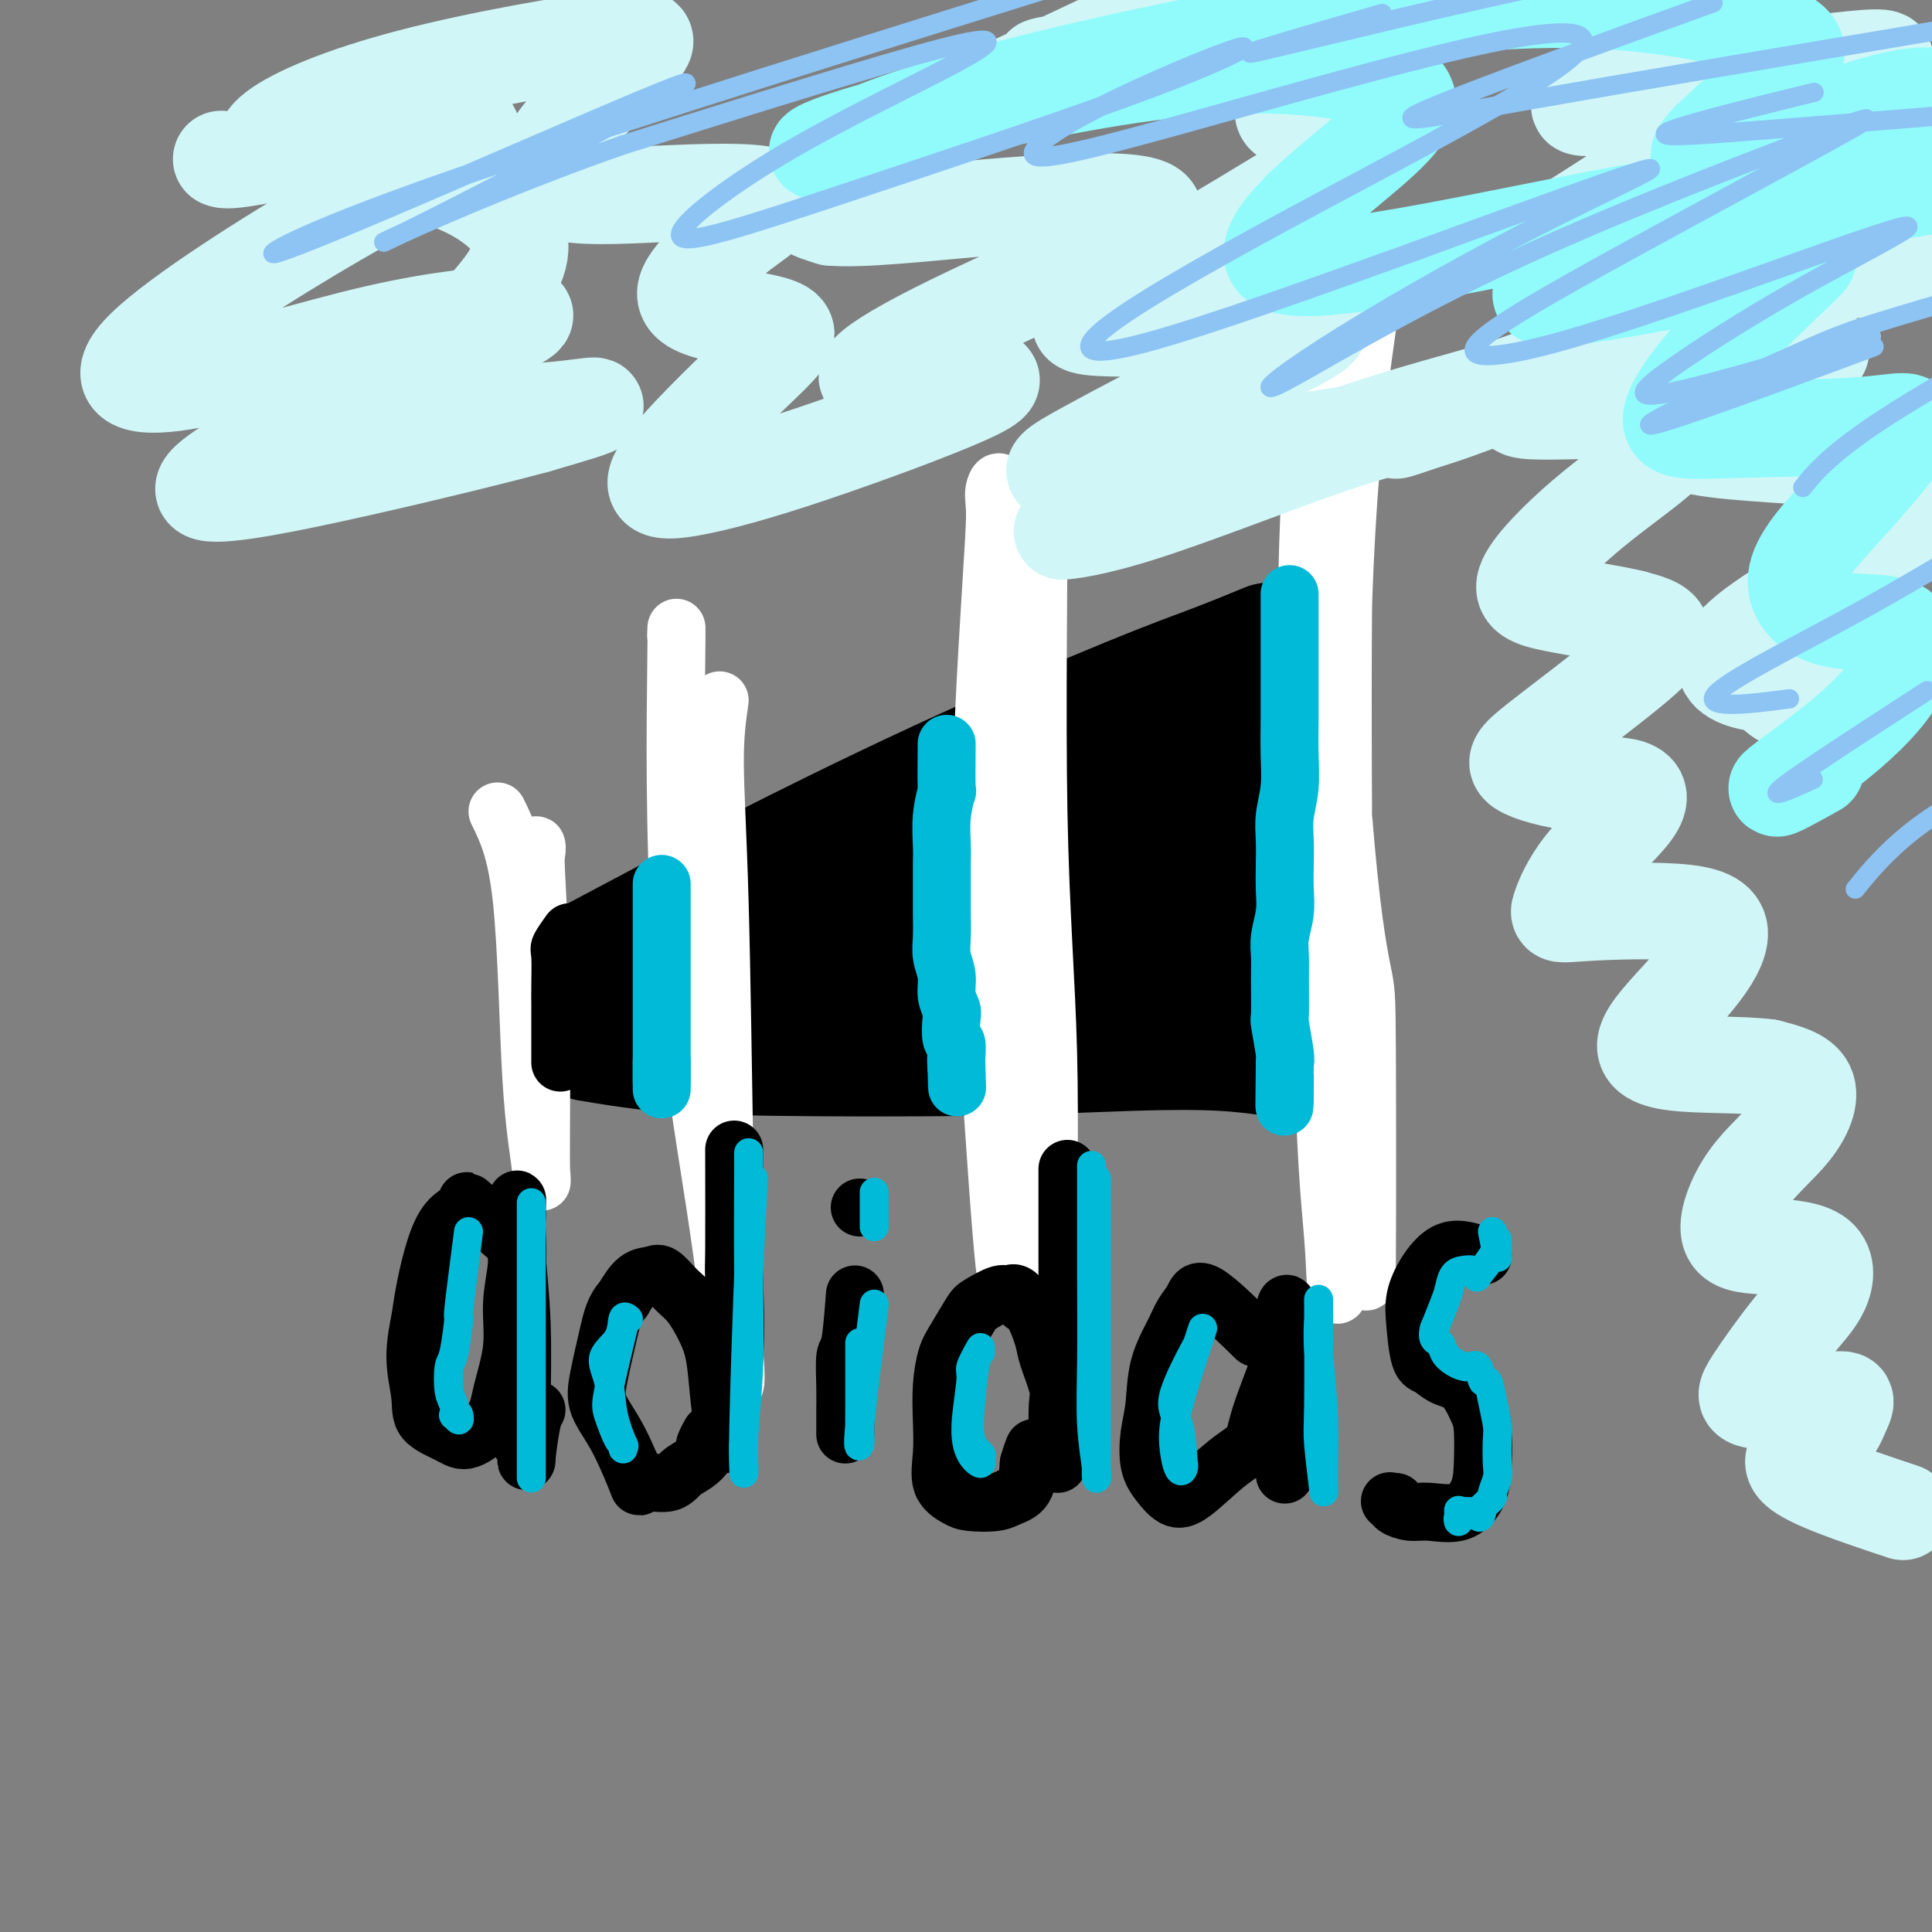 <svg viewBox='0 0 400 400' version='1.1' xmlns='http://www.w3.org/2000/svg' xmlns:xlink='http://www.w3.org/1999/xlink'><rect x="0" y="0" width="400" height="400" fill="#808080" stroke="none"/><g fill='none' stroke='rgb(0,0,0)' stroke-width='28' stroke-linecap='round' stroke-linejoin='round'><path d='M123,200c12.665,-6.700 25.330,-13.400 30,-16c4.670,-2.600 1.344,-1.100 7,-4c5.656,-2.900 20.295,-10.200 35,-17c14.705,-6.800 29.478,-13.101 39,-17c9.522,-3.899 13.794,-5.396 18,-7c4.206,-1.604 8.344,-3.315 10,-4c1.656,-0.685 0.828,-0.342 0,0'/><path d='M122,214c4.393,0.740 8.785,1.479 14,2c5.215,0.521 11.251,0.823 23,1c11.749,0.177 29.211,0.230 43,0c13.789,-0.230 23.905,-0.741 32,-1c8.095,-0.259 14.170,-0.265 19,0c4.830,0.265 8.416,0.802 10,1c1.584,0.198 1.167,0.057 1,0c-0.167,-0.057 -0.083,-0.028 0,0'/><path d='M270,146c-0.051,7.905 -0.102,15.811 0,21c0.102,5.189 0.358,7.663 0,15c-0.358,7.337 -1.330,19.539 -2,25c-0.670,5.461 -1.038,4.180 -1,1c0.038,-3.180 0.481,-8.261 0,-16c-0.481,-7.739 -1.885,-18.137 -3,-24c-1.115,-5.863 -1.940,-7.192 -3,-8c-1.060,-0.808 -2.355,-1.095 -5,-1c-2.645,0.095 -6.639,0.572 -16,4c-9.361,3.428 -24.090,9.808 -37,15c-12.910,5.192 -24.000,9.198 -34,13c-10.000,3.802 -18.909,7.402 -21,8c-2.091,0.598 2.636,-1.807 10,-5c7.364,-3.193 17.366,-7.176 32,-12c14.634,-4.824 33.902,-10.491 46,-14c12.098,-3.509 17.028,-4.860 17,-3c-0.028,1.860 -5.014,6.930 -10,12'/><path d='M243,177c-6.125,3.427 -16.438,5.996 -28,9c-11.562,3.004 -24.374,6.443 -30,8c-5.626,1.557 -4.066,1.232 1,2c5.066,0.768 13.638,2.630 26,3c12.362,0.370 28.514,-0.752 36,-1c7.486,-0.248 6.306,0.378 3,-1c-3.306,-1.378 -8.736,-4.762 -15,-5c-6.264,-0.238 -13.361,2.668 -18,4c-4.639,1.332 -6.821,1.089 -5,1c1.821,-0.089 7.644,-0.024 14,0c6.356,0.024 13.245,0.007 16,0c2.755,-0.007 1.378,-0.003 0,0'/></g>
<g fill='none' stroke='rgb(255,255,255)' stroke-width='12' stroke-linecap='round' stroke-linejoin='round'><path d='M149,145c-0.512,3.548 -1.024,7.096 -1,13c0.024,5.904 0.583,14.164 1,29c0.417,14.836 0.692,36.246 1,54c0.308,17.754 0.649,31.850 1,39c0.351,7.150 0.711,7.354 1,7c0.289,-0.354 0.508,-1.267 0,-7c-0.508,-5.733 -1.744,-16.285 -4,-31c-2.256,-14.715 -5.533,-33.594 -7,-55c-1.467,-21.406 -1.126,-45.340 -1,-56c0.126,-10.660 0.036,-8.046 0,-7c-0.036,1.046 -0.018,0.523 0,0'/><path d='M214,117c0.000,0.000 0.000,0.000 0,0c0.000,0.000 0.000,0.000 0,0'/><path d='M214,117c-1.823,26.511 -3.646,53.021 -4,78c-0.354,24.979 0.761,48.426 1,60c0.239,11.574 -0.399,11.273 -1,12c-0.601,0.727 -1.166,2.480 -2,-5c-0.834,-7.480 -1.939,-24.193 -3,-40c-1.061,-15.807 -2.080,-30.706 -2,-48c0.080,-17.294 1.258,-36.982 2,-49c0.742,-12.018 1.046,-16.366 1,-19c-0.046,-2.634 -0.443,-3.555 0,-5c0.443,-1.445 1.725,-3.414 2,7c0.275,10.414 -0.457,33.212 1,57c1.457,23.788 5.103,48.568 7,65c1.897,16.432 2.045,24.518 2,29c-0.045,4.482 -0.281,5.361 -1,3c-0.719,-2.361 -1.920,-7.960 -3,-22c-1.080,-14.040 -2.040,-36.520 -3,-59'/><path d='M211,181c-1.038,-21.694 -0.634,-35.431 0,-47c0.634,-11.569 1.498,-20.972 2,-26c0.502,-5.028 0.641,-5.680 1,-8c0.359,-2.320 0.936,-6.308 1,6c0.064,12.308 -0.387,40.913 0,62c0.387,21.087 1.610,34.655 2,50c0.390,15.345 -0.053,32.468 0,42c0.053,9.532 0.602,11.472 0,4c-0.602,-7.472 -2.354,-24.358 -3,-34c-0.646,-9.642 -0.184,-12.041 0,-13c0.184,-0.959 0.092,-0.480 0,0'/><path d='M273,81c1.690,33.162 3.380,66.324 5,87c1.620,20.676 3.170,28.866 4,33c0.830,4.134 0.940,4.214 1,16c0.060,11.786 0.070,35.280 0,44c-0.070,8.720 -0.220,2.667 -1,-4c-0.780,-6.667 -2.192,-13.950 -3,-35c-0.808,-21.050 -1.014,-55.869 -1,-79c0.014,-23.131 0.249,-34.573 1,-45c0.751,-10.427 2.020,-19.839 3,-26c0.980,-6.161 1.673,-9.071 1,-4c-0.673,5.071 -2.712,18.121 -4,38c-1.288,19.879 -1.826,46.586 -1,74c0.826,27.414 3.015,55.537 4,69c0.985,13.463 0.767,12.268 0,13c-0.767,0.732 -2.082,3.392 -3,-8c-0.918,-11.392 -1.440,-36.836 -3,-59c-1.560,-22.164 -4.160,-41.047 -5,-58c-0.840,-16.953 0.080,-31.977 1,-47'/><path d='M272,90c0.841,-10.527 2.443,-13.345 3,-15c0.557,-1.655 0.070,-2.148 0,2c-0.070,4.148 0.276,12.938 0,39c-0.276,26.062 -1.173,69.398 -1,96c0.173,26.602 1.418,36.471 2,44c0.582,7.529 0.503,12.719 1,12c0.497,-0.719 1.571,-7.348 2,-10c0.429,-2.652 0.215,-1.326 0,0'/><path d='M103,168c1.948,3.953 3.896,7.905 5,18c1.104,10.095 1.364,26.332 2,37c0.636,10.668 1.648,15.768 2,19c0.352,3.232 0.043,4.596 0,-2c-0.043,-6.596 0.181,-21.151 0,-33c-0.181,-11.849 -0.766,-20.993 -1,-26c-0.234,-5.007 -0.115,-5.878 0,-6c0.115,-0.122 0.227,0.503 0,2c-0.227,1.497 -0.792,3.865 -1,5c-0.208,1.135 -0.059,1.039 0,1c0.059,-0.039 0.030,-0.019 0,0'/></g>
<g fill='none' stroke='rgb(0,0,0)' stroke-width='12' stroke-linecap='round' stroke-linejoin='round'><path d='M118,193c-0.845,1.198 -1.691,2.396 -2,3c-0.309,0.604 -0.083,0.614 0,2c0.083,1.386 0.022,4.149 0,6c-0.022,1.851 -0.006,2.790 0,4c0.006,1.210 0.002,2.692 0,4c-0.002,1.308 -0.000,2.442 0,3c0.000,0.558 0.000,0.541 0,1c-0.000,0.459 -0.000,1.395 0,2c0.000,0.605 0.000,0.880 0,1c-0.000,0.120 -0.000,0.084 0,0c0.000,-0.084 0.000,-0.215 0,0c-0.000,0.215 -0.000,0.776 0,1c0.000,0.224 0.000,0.112 0,0'/><path d='M105,256c-3.502,-3.047 -7.004,-6.093 -8,-7c-0.996,-0.907 0.513,0.327 0,1c-0.513,0.673 -3.048,0.787 -5,4c-1.952,3.213 -3.322,9.525 -4,13c-0.678,3.475 -0.663,4.114 -1,6c-0.337,1.886 -1.026,5.020 -1,8c0.026,2.980 0.767,5.807 1,8c0.233,2.193 -0.041,3.753 1,5c1.041,1.247 3.397,2.182 5,3c1.603,0.818 2.453,1.520 4,1c1.547,-0.520 3.791,-2.261 5,-4c1.209,-1.739 1.382,-3.476 2,-6c0.618,-2.524 1.682,-5.834 2,-9c0.318,-3.166 -0.111,-6.189 0,-9c0.111,-2.811 0.761,-5.411 1,-8c0.239,-2.589 0.068,-5.168 0,-7c-0.068,-1.832 -0.034,-2.916 0,-4'/><path d='M107,251c0.150,-4.593 0.026,-2.075 0,-1c-0.026,1.075 0.046,0.706 0,2c-0.046,1.294 -0.208,4.252 0,8c0.208,3.748 0.788,8.286 1,14c0.212,5.714 0.056,12.605 0,16c-0.056,3.395 -0.011,3.293 0,4c0.011,0.707 -0.012,2.224 0,3c0.012,0.776 0.059,0.811 0,1c-0.059,0.189 -0.222,0.530 0,1c0.222,0.470 0.830,1.068 1,2c0.170,0.932 -0.099,2.198 0,1c0.099,-1.198 0.565,-4.861 1,-7c0.435,-2.139 0.839,-2.754 1,-3c0.161,-0.246 0.081,-0.123 0,0'/><path d='M152,238c0.016,8.602 0.033,17.204 0,21c-0.033,3.796 -0.114,2.787 0,6c0.114,3.213 0.423,10.646 0,16c-0.423,5.354 -1.576,8.627 -2,11c-0.424,2.373 -0.117,3.847 0,5c0.117,1.153 0.043,1.986 0,2c-0.043,0.014 -0.055,-0.792 0,-1c0.055,-0.208 0.178,0.180 0,-1c-0.178,-1.180 -0.655,-3.928 -1,-7c-0.345,-3.072 -0.558,-6.466 -1,-9c-0.442,-2.534 -1.115,-4.206 -2,-6c-0.885,-1.794 -1.983,-3.709 -3,-5c-1.017,-1.291 -1.952,-1.956 -3,-3c-1.048,-1.044 -2.209,-2.465 -3,-3c-0.791,-0.535 -1.213,-0.182 -2,0c-0.787,0.182 -1.939,0.195 -3,1c-1.061,0.805 -2.030,2.403 -3,4'/><path d='M129,269c-1.808,1.890 -2.329,4.116 -3,7c-0.671,2.884 -1.491,6.425 -2,9c-0.509,2.575 -0.708,4.184 0,6c0.708,1.816 2.324,3.840 4,7c1.676,3.160 3.411,7.458 4,9c0.589,1.542 0.032,0.330 1,0c0.968,-0.330 3.461,0.224 5,0c1.539,-0.224 2.124,-1.225 3,-2c0.876,-0.775 2.042,-1.325 3,-2c0.958,-0.675 1.707,-1.474 2,-2c0.293,-0.526 0.130,-0.780 0,-1c-0.130,-0.220 -0.227,-0.405 0,-1c0.227,-0.595 0.779,-1.598 1,-2c0.221,-0.402 0.110,-0.201 0,0'/><path d='M177,268c-0.309,4.026 -0.619,8.052 -1,10c-0.381,1.948 -0.834,1.818 -1,3c-0.166,1.182 -0.044,3.676 0,6c0.044,2.324 0.012,4.478 0,6c-0.012,1.522 -0.003,2.410 0,3c0.003,0.590 0.001,0.880 0,1c-0.001,0.120 -0.000,0.071 0,-1c0.000,-1.071 0.000,-3.163 0,-4c-0.000,-0.837 -0.000,-0.418 0,0'/><path d='M178,250c0.000,0.000 0.000,0.000 0,0c0.000,0.000 0.000,0.000 0,0'/><path d='M221,242c0.006,8.091 0.012,16.183 0,21c-0.012,4.817 -0.042,6.361 0,9c0.042,2.639 0.155,6.374 0,10c-0.155,3.626 -0.577,7.142 -1,10c-0.423,2.858 -0.845,5.057 -1,7c-0.155,1.943 -0.042,3.629 0,4c0.042,0.371 0.013,-0.572 0,-1c-0.013,-0.428 -0.010,-0.341 0,-1c0.010,-0.659 0.029,-2.064 0,-4c-0.029,-1.936 -0.105,-4.403 0,-6c0.105,-1.597 0.390,-2.326 0,-4c-0.390,-1.674 -1.455,-4.294 -2,-6c-0.545,-1.706 -0.570,-2.498 -1,-4c-0.430,-1.502 -1.266,-3.715 -2,-5c-0.734,-1.285 -1.367,-1.643 -2,-2'/><path d='M212,270c-1.700,-3.054 -2.451,-2.189 -3,-2c-0.549,0.189 -0.896,-0.296 -2,0c-1.104,0.296 -2.965,1.375 -4,2c-1.035,0.625 -1.244,0.797 -2,2c-0.756,1.203 -2.058,3.436 -3,5c-0.942,1.564 -1.523,2.460 -2,4c-0.477,1.540 -0.850,3.726 -1,6c-0.150,2.274 -0.075,4.637 0,7c0.075,2.363 0.152,4.725 0,7c-0.152,2.275 -0.533,4.463 0,6c0.533,1.537 1.982,2.422 3,3c1.018,0.578 1.607,0.848 3,1c1.393,0.152 3.590,0.185 5,0c1.410,-0.185 2.034,-0.588 3,-1c0.966,-0.412 2.276,-0.832 3,-2c0.724,-1.168 0.862,-3.084 1,-5'/><path d='M213,303c0.378,-1.444 0.822,-2.556 1,-3c0.178,-0.444 0.089,-0.222 0,0'/><path d='M260,277c-3.937,-3.847 -7.875,-7.695 -10,-9c-2.125,-1.305 -2.439,-0.069 -3,1c-0.561,1.069 -1.369,1.971 -2,3c-0.631,1.029 -1.085,2.186 -2,4c-0.915,1.814 -2.293,4.284 -3,7c-0.707,2.716 -0.745,5.677 -1,8c-0.255,2.323 -0.728,4.007 -1,6c-0.272,1.993 -0.342,4.294 0,6c0.342,1.706 1.097,2.817 2,4c0.903,1.183 1.955,2.438 3,3c1.045,0.562 2.084,0.433 4,-1c1.916,-1.433 4.710,-4.168 7,-6c2.290,-1.832 4.078,-2.762 5,-4c0.922,-1.238 0.979,-2.786 2,-6c1.021,-3.214 3.006,-8.096 4,-11c0.994,-2.904 0.998,-3.830 1,-5c0.002,-1.170 0.001,-2.585 0,-4'/><path d='M266,273c1.027,-4.555 0.093,-2.944 0,-2c-0.093,0.944 0.655,1.219 1,1c0.345,-0.219 0.289,-0.933 0,0c-0.289,0.933 -0.809,3.513 -1,7c-0.191,3.487 -0.051,7.883 0,11c0.051,3.117 0.014,4.957 0,7c-0.014,2.043 -0.004,4.290 0,6c0.004,1.710 0.001,2.883 0,2c-0.001,-0.883 -0.000,-3.824 0,-5c0.000,-1.176 0.000,-0.588 0,0'/><path d='M307,260c-2.452,-0.863 -4.903,-1.727 -7,-1c-2.097,0.727 -3.838,3.044 -5,5c-1.162,1.956 -1.743,3.550 -2,5c-0.257,1.450 -0.190,2.756 0,5c0.190,2.244 0.502,5.427 1,7c0.498,1.573 1.181,1.537 2,2c0.819,0.463 1.775,1.424 3,2c1.225,0.576 2.719,0.768 4,2c1.281,1.232 2.347,3.504 3,5c0.653,1.496 0.891,2.215 1,4c0.109,1.785 0.087,4.637 0,7c-0.087,2.363 -0.241,4.238 -1,6c-0.759,1.762 -2.123,3.411 -4,4c-1.877,0.589 -4.266,0.117 -6,0c-1.734,-0.117 -2.813,0.122 -4,0c-1.187,-0.122 -2.482,-0.606 -3,-1c-0.518,-0.394 -0.259,-0.697 0,-1'/><path d='M289,311c-2.167,-0.333 -1.083,-0.167 0,0'/></g>
<g fill='none' stroke='rgb(0,186,216)' stroke-width='12' stroke-linecap='round' stroke-linejoin='round'><path d='M137,183c0.000,0.557 0.000,1.114 0,2c0.000,0.886 0.000,2.100 0,4c0.000,1.900 0.000,4.485 0,6c0.000,1.515 0.000,1.958 0,3c0.000,1.042 0.000,2.682 0,4c0.000,1.318 0.000,2.314 0,3c0.000,0.686 0.000,1.063 0,2c0.000,0.937 0.000,2.434 0,3c0.000,0.566 0.000,0.201 0,1c0.000,0.799 0.000,2.763 0,4c0.000,1.237 0.000,1.745 0,2c0.000,0.255 0.000,0.255 0,1c0.000,0.745 0.000,2.236 0,3c0.000,0.764 0.000,0.803 0,1c0.000,0.197 -0.000,0.553 0,1c0.000,0.447 0.000,0.985 0,1c0.000,0.015 0.000,-0.492 0,-1'/><path d='M137,223c0.000,5.778 0.000,0.222 0,-2c0.000,-2.222 0.000,-1.111 0,0'/><path d='M196,154c-0.030,3.801 -0.061,7.601 0,9c0.061,1.399 0.212,0.395 0,1c-0.212,0.605 -0.789,2.818 -1,5c-0.211,2.182 -0.056,4.334 0,6c0.056,1.666 0.014,2.847 0,4c-0.014,1.153 0.000,2.279 0,4c-0.000,1.721 -0.015,4.039 0,6c0.015,1.961 0.060,3.565 0,5c-0.060,1.435 -0.226,2.700 0,4c0.226,1.300 0.844,2.636 1,4c0.156,1.364 -0.151,2.755 0,4c0.151,1.245 0.758,2.344 1,3c0.242,0.656 0.117,0.869 0,2c-0.117,1.131 -0.227,3.179 0,4c0.227,0.821 0.792,0.413 1,1c0.208,0.587 0.059,2.168 0,3c-0.059,0.832 -0.030,0.916 0,1'/><path d='M198,220c0.309,10.148 0.083,2.519 0,0c-0.083,-2.519 -0.022,0.071 0,1c0.022,0.929 0.006,0.198 0,0c-0.006,-0.198 -0.002,0.139 0,0c0.002,-0.139 0.000,-0.754 0,-1c-0.000,-0.246 -0.000,-0.123 0,0'/><path d='M267,123c-0.002,6.332 -0.004,12.664 0,17c0.004,4.336 0.015,6.675 0,9c-0.015,2.325 -0.057,4.634 0,7c0.057,2.366 0.211,4.789 0,7c-0.211,2.211 -0.788,4.211 -1,6c-0.212,1.789 -0.061,3.367 0,5c0.061,1.633 0.030,3.321 0,5c-0.030,1.679 -0.061,3.348 0,5c0.061,1.652 0.213,3.288 0,5c-0.213,1.712 -0.790,3.501 -1,5c-0.210,1.499 -0.053,2.710 0,4c0.053,1.290 0.000,2.661 0,5c-0.000,2.339 0.051,5.648 0,7c-0.051,1.352 -0.206,0.749 0,2c0.206,1.251 0.773,4.358 1,6c0.227,1.642 0.113,1.821 0,2'/><path d='M266,220c-0.155,15.823 -0.041,6.881 0,4c0.041,-2.881 0.011,0.300 0,2c-0.011,1.700 -0.003,1.920 0,2c0.003,0.080 0.001,0.022 0,0c-0.001,-0.022 -0.000,-0.006 0,0c0.000,0.006 0.000,0.003 0,0'/></g>
<g fill='none' stroke='rgb(0,186,216)' stroke-width='6' stroke-linecap='round' stroke-linejoin='round'><path d='M97,255c-0.868,6.733 -1.736,13.467 -2,16c-0.264,2.533 0.077,0.866 0,2c-0.077,1.134 -0.570,5.068 -1,7c-0.430,1.932 -0.796,1.861 -1,3c-0.204,1.139 -0.247,3.487 0,5c0.247,1.513 0.784,2.192 1,3c0.216,0.808 0.110,1.747 0,2c-0.110,0.253 -0.225,-0.180 0,0c0.225,0.180 0.791,0.971 1,1c0.209,0.029 0.060,-0.706 0,-1c-0.060,-0.294 -0.030,-0.147 0,0'/><path d='M110,249c0.000,5.268 0.000,10.537 0,15c0.000,4.463 0.000,8.122 0,13c-0.000,4.878 0.000,10.975 0,16c-0.000,5.025 0.000,8.979 0,11c-0.000,2.021 0.000,2.111 0,2c0.000,-0.111 -0.000,-0.422 0,-2c0.000,-1.578 0.000,-4.424 0,-8c0.000,-3.576 -0.000,-7.884 0,-13c0.000,-5.116 0.000,-11.041 0,-15c-0.000,-3.959 -0.000,-5.950 0,-8c0.000,-2.050 0.000,-4.157 0,-5c0.000,-0.843 0.000,-0.421 0,0'/><path d='M129,275c-1.215,5.075 -2.431,10.149 -3,13c-0.569,2.851 -0.493,3.477 0,5c0.493,1.523 1.402,3.943 2,5c0.598,1.057 0.885,0.750 1,1c0.115,0.250 0.057,1.058 0,1c-0.057,-0.058 -0.113,-0.980 0,-1c0.113,-0.020 0.395,0.863 0,0c-0.395,-0.863 -1.466,-3.472 -2,-6c-0.534,-2.528 -0.532,-4.975 -1,-7c-0.468,-2.025 -1.407,-3.628 -1,-5c0.407,-1.372 2.161,-2.512 3,-4c0.839,-1.488 0.764,-3.324 1,-4c0.236,-0.676 0.782,-0.193 1,0c0.218,0.193 0.109,0.097 0,0'/><path d='M156,244c-0.309,5.205 -0.618,10.410 -1,20c-0.382,9.590 -0.835,23.567 -1,31c-0.165,7.433 -0.040,8.324 0,9c0.040,0.676 -0.003,1.136 0,1c0.003,-0.136 0.053,-0.870 0,-2c-0.053,-1.130 -0.210,-2.657 0,-6c0.210,-3.343 0.788,-8.500 1,-14c0.212,-5.500 0.057,-11.341 0,-19c-0.057,-7.659 -0.015,-17.135 0,-21c0.015,-3.865 0.004,-2.117 0,-2c-0.004,0.117 -0.001,-1.395 0,-2c0.001,-0.605 0.001,-0.302 0,0'/><path d='M181,270c-1.268,10.043 -2.536,20.086 -3,25c-0.464,4.914 -0.124,4.700 0,4c0.124,-0.700 0.033,-1.887 0,-3c-0.033,-1.113 -0.009,-2.154 0,-5c0.009,-2.846 0.002,-7.497 0,-10c-0.002,-2.503 -0.001,-2.858 0,-3c0.001,-0.142 0.000,-0.071 0,0'/><path d='M181,249c0.000,1.565 0.000,3.129 0,4c0.000,0.871 0.000,1.047 0,1c0.000,-0.047 0.000,-0.317 0,-1c-0.000,-0.683 0.000,-1.780 0,-3c0.000,-1.220 0.000,-2.564 0,-3c0.000,-0.436 0.000,0.037 0,1c0.000,0.963 0.000,2.418 0,3c0.000,0.582 0.000,0.291 0,0'/><path d='M203,279c-0.879,1.580 -1.759,3.160 -2,4c-0.241,0.840 0.155,0.940 0,3c-0.155,2.060 -0.863,6.080 -1,9c-0.137,2.920 0.296,4.739 1,6c0.704,1.261 1.680,1.965 2,2c0.320,0.035 -0.017,-0.600 0,-1c0.017,-0.400 0.386,-0.566 0,-1c-0.386,-0.434 -1.529,-1.136 -2,-3c-0.471,-1.864 -0.271,-4.891 0,-8c0.271,-3.109 0.611,-6.298 1,-8c0.389,-1.702 0.825,-1.915 1,-2c0.175,-0.085 0.087,-0.043 0,0'/><path d='M227,244c-0.002,9.527 -0.004,19.054 0,29c0.004,9.946 0.015,20.312 0,26c-0.015,5.688 -0.057,6.699 0,7c0.057,0.301 0.211,-0.109 0,-2c-0.211,-1.891 -0.789,-5.265 -1,-9c-0.211,-3.735 -0.057,-7.832 0,-13c0.057,-5.168 0.015,-11.407 0,-18c-0.015,-6.593 -0.004,-13.540 0,-16c0.004,-2.460 0.001,-0.431 0,-1c-0.001,-0.569 -0.000,-3.734 0,-5c0.000,-1.266 0.000,-0.633 0,0'/><path d='M249,275c-1.978,6.005 -3.956,12.010 -5,16c-1.044,3.990 -1.155,5.966 -1,8c0.155,2.034 0.576,4.126 1,5c0.424,0.874 0.852,0.529 1,0c0.148,-0.529 0.016,-1.243 0,-1c-0.016,0.243 0.084,1.444 0,0c-0.084,-1.444 -0.352,-5.531 -1,-8c-0.648,-2.469 -1.674,-3.319 -1,-6c0.674,-2.681 3.050,-7.195 4,-9c0.950,-1.805 0.475,-0.903 0,0'/><path d='M273,269c0.031,8.660 0.062,17.320 0,22c-0.062,4.680 -0.216,5.381 0,8c0.216,2.619 0.804,7.156 1,9c0.196,1.844 0.000,0.994 0,-2c0.000,-2.994 0.196,-8.132 0,-13c-0.196,-4.868 -0.784,-9.464 -1,-13c-0.216,-3.536 -0.062,-6.010 0,-7c0.062,-0.990 0.031,-0.495 0,0'/><path d='M309,255c0.423,2.120 0.845,4.239 1,5c0.155,0.761 0.041,0.162 0,0c-0.041,-0.162 -0.011,0.112 0,0c0.011,-0.112 0.002,-0.611 0,-1c-0.002,-0.389 0.002,-0.667 0,-1c-0.002,-0.333 -0.010,-0.719 0,-1c0.010,-0.281 0.039,-0.457 0,0c-0.039,0.457 -0.146,1.548 -1,3c-0.854,1.452 -2.456,3.266 -3,4c-0.544,0.734 -0.030,0.388 0,0c0.030,-0.388 -0.425,-0.818 -1,-1c-0.575,-0.182 -1.270,-0.115 -2,0c-0.730,0.115 -1.495,0.278 -2,1c-0.505,0.722 -0.751,2.002 -1,3c-0.249,0.998 -0.500,1.714 -1,3c-0.500,1.286 -1.250,3.143 -2,5'/><path d='M297,275c-0.741,2.442 0.407,2.546 1,3c0.593,0.454 0.631,1.258 1,2c0.369,0.742 1.069,1.422 2,2c0.931,0.578 2.095,1.055 3,1c0.905,-0.055 1.553,-0.643 2,0c0.447,0.643 0.694,2.515 1,3c0.306,0.485 0.670,-0.418 1,0c0.330,0.418 0.625,2.155 1,4c0.375,1.845 0.828,3.797 1,5c0.172,1.203 0.061,1.656 0,3c-0.061,1.344 -0.072,3.578 0,5c0.072,1.422 0.226,2.030 0,3c-0.226,0.970 -0.834,2.301 -1,3c-0.166,0.699 0.109,0.765 0,1c-0.109,0.235 -0.603,0.639 -1,1c-0.397,0.361 -0.699,0.681 -1,1'/><path d='M307,312c-0.586,3.625 -1.050,1.688 -1,1c0.050,-0.688 0.616,-0.126 0,0c-0.616,0.126 -2.414,-0.184 -3,0c-0.586,0.184 0.039,0.861 0,1c-0.039,0.139 -0.742,-0.262 -1,0c-0.258,0.262 -0.069,1.186 0,1c0.069,-0.186 0.020,-1.482 0,-2c-0.020,-0.518 -0.010,-0.259 0,0'/></g>
<g fill='none' stroke='rgb(208,246,247)' stroke-width='20' stroke-linecap='round' stroke-linejoin='round'><path d='M394,313c-9.755,-3.252 -19.510,-6.504 -22,-9c-2.490,-2.496 2.285,-4.237 5,-6c2.715,-1.763 3.369,-3.550 4,-5c0.631,-1.450 1.237,-2.564 1,-3c-0.237,-0.436 -1.318,-0.196 -5,0c-3.682,0.196 -9.966,0.347 -13,0c-3.034,-0.347 -2.819,-1.192 -1,-4c1.819,-2.808 5.241,-7.578 8,-11c2.759,-3.422 4.855,-5.497 6,-8c1.145,-2.503 1.337,-5.435 -1,-7c-2.337,-1.565 -7.205,-1.763 -11,-2c-3.795,-0.237 -6.517,-0.514 -7,-3c-0.483,-2.486 1.273,-7.182 4,-11c2.727,-3.818 6.427,-6.759 9,-10c2.573,-3.241 4.021,-6.783 3,-9c-1.021,-2.217 -4.510,-3.108 -8,-4'/><path d='M366,221c-5.059,-0.683 -13.706,-0.390 -19,-1c-5.294,-0.610 -7.236,-2.122 -6,-5c1.236,-2.878 5.649,-7.122 9,-11c3.351,-3.878 5.639,-7.389 6,-10c0.361,-2.611 -1.205,-4.322 -7,-5c-5.795,-0.678 -15.819,-0.322 -21,0c-5.181,0.322 -5.520,0.610 -5,-1c0.520,-1.610 1.899,-5.120 5,-9c3.101,-3.880 7.923,-8.132 10,-11c2.077,-2.868 1.407,-4.351 -1,-5c-2.407,-0.649 -6.553,-0.463 -11,-1c-4.447,-0.537 -9.197,-1.796 -11,-3c-1.803,-1.204 -0.658,-2.354 4,-6c4.658,-3.646 12.831,-9.789 18,-14c5.169,-4.211 7.334,-6.489 7,-8c-0.334,-1.511 -3.167,-2.256 -6,-3'/><path d='M338,128c-4.045,-1.012 -11.157,-2.042 -16,-3c-4.843,-0.958 -7.418,-1.844 -6,-5c1.418,-3.156 6.827,-8.580 12,-13c5.173,-4.420 10.109,-7.835 14,-11c3.891,-3.165 6.736,-6.082 6,-8c-0.736,-1.918 -5.053,-2.839 -12,-3c-6.947,-0.161 -16.526,0.439 -20,0c-3.474,-0.439 -0.845,-1.915 3,-5c3.845,-3.085 8.907,-7.778 16,-12c7.093,-4.222 16.219,-7.972 21,-10c4.781,-2.028 5.219,-2.333 2,-3c-3.219,-0.667 -10.095,-1.695 -17,-2c-6.905,-0.305 -13.841,0.114 -18,0c-4.159,-0.114 -5.543,-0.762 -3,-3c2.543,-2.238 9.012,-6.068 15,-10c5.988,-3.932 11.494,-7.966 17,-12'/><path d='M352,28c4.602,-4.750 0.108,-5.626 -4,-6c-4.108,-0.374 -7.829,-0.247 -12,0c-4.171,0.247 -8.791,0.613 -9,0c-0.209,-0.613 3.994,-2.205 14,-4c10.006,-1.795 25.814,-3.794 36,-5c10.186,-1.206 14.750,-1.621 13,0c-1.750,1.621 -9.814,5.277 -18,9c-8.186,3.723 -16.493,7.513 -21,10c-4.507,2.487 -5.213,3.669 -1,4c4.213,0.331 13.347,-0.191 23,-1c9.653,-0.809 19.827,-1.904 30,-3'/><path d='M397,45c3.365,-1.027 6.730,-2.054 0,0c-6.730,2.054 -23.557,7.190 -33,10c-9.443,2.810 -11.504,3.295 -7,3c4.504,-0.295 15.573,-1.370 25,-2c9.427,-0.630 17.214,-0.815 25,-1'/><path d='M374,74c2.609,-1.161 5.219,-2.322 0,0c-5.219,2.322 -18.265,8.128 -24,12c-5.735,3.872 -4.159,5.812 5,7c9.159,1.188 25.903,1.625 35,3c9.097,1.375 10.549,3.687 12,6'/><path d='M390,114c2.855,-1.525 5.710,-3.049 0,0c-5.710,3.049 -19.985,10.673 -27,16c-7.015,5.327 -6.770,8.358 -4,10c2.770,1.642 8.063,1.896 13,2c4.937,0.104 9.516,0.058 10,1c0.484,0.942 -3.129,2.873 -7,3c-3.871,0.127 -8.000,-1.551 -9,-5c-1.000,-3.449 1.128,-8.669 5,-15c3.872,-6.331 9.487,-13.773 12,-19c2.513,-5.227 1.923,-8.238 -3,-12c-4.923,-3.762 -14.180,-8.276 -22,-11c-7.820,-2.724 -14.202,-3.660 -17,-5c-2.798,-1.340 -2.012,-3.086 0,-5c2.012,-1.914 5.251,-3.998 6,-5c0.749,-1.002 -0.991,-0.924 -9,2c-8.009,2.924 -22.288,8.692 -31,12c-8.712,3.308 -11.856,4.154 -15,5'/><path d='M292,88c-7.565,2.712 1.023,-0.009 9,-3c7.977,-2.991 15.344,-6.251 17,-7c1.656,-0.749 -2.399,1.013 -9,3c-6.601,1.987 -15.747,4.200 -30,9c-14.253,4.800 -33.612,12.186 -45,16c-11.388,3.814 -14.805,4.055 -14,4c0.805,-0.055 5.833,-0.408 17,-4c11.167,-3.592 28.473,-10.424 39,-14c10.527,-3.576 14.275,-3.897 9,-3c-5.275,0.897 -19.574,3.010 -33,5c-13.426,1.990 -25.980,3.857 -31,4c-5.020,0.143 -2.505,-1.437 4,-5c6.505,-3.563 17.001,-9.110 27,-14c9.999,-4.890 19.500,-9.124 21,-11c1.500,-1.876 -5.000,-1.393 -13,-1c-8.000,0.393 -17.500,0.697 -27,1'/><path d='M233,68c-8.923,-0.113 -11.229,-0.397 -8,-3c3.229,-2.603 11.994,-7.525 23,-14c11.006,-6.475 24.253,-14.502 31,-19c6.747,-4.498 6.994,-5.467 4,-6c-2.994,-0.533 -9.227,-0.630 -13,-1c-3.773,-0.370 -5.084,-1.011 -4,-3c1.084,-1.989 4.564,-5.324 7,-7c2.436,-1.676 3.829,-1.692 1,-2c-2.829,-0.308 -9.881,-0.908 -21,-1c-11.119,-0.092 -26.306,0.322 -33,1c-6.694,0.678 -4.893,1.619 0,0c4.893,-1.619 12.880,-5.798 17,-8c4.120,-2.202 4.372,-2.425 -3,1c-7.372,3.425 -22.369,10.499 -36,17c-13.631,6.501 -25.894,12.429 -30,16c-4.106,3.571 -0.053,4.786 4,6'/><path d='M172,45c6.167,0.592 19.584,-0.929 32,-2c12.416,-1.071 23.830,-1.693 30,-1c6.170,0.693 7.096,2.703 0,7c-7.096,4.297 -22.213,10.883 -33,16c-10.787,5.117 -17.244,8.765 -20,11c-2.756,2.235 -1.811,3.058 3,3c4.811,-0.058 13.489,-0.997 18,-1c4.511,-0.003 4.855,0.931 -2,4c-6.855,3.069 -20.908,8.274 -32,12c-11.092,3.726 -19.222,5.974 -25,7c-5.778,1.026 -9.202,0.828 -6,-4c3.202,-4.828 13.032,-14.288 19,-20c5.968,-5.712 8.074,-7.675 6,-9c-2.074,-1.325 -8.328,-2.010 -13,-3c-4.672,-0.990 -7.764,-2.283 -7,-5c0.764,-2.717 5.382,-6.859 10,-11'/><path d='M152,49c4.229,-3.433 9.800,-6.515 8,-8c-1.800,-1.485 -10.971,-1.374 -20,-1c-9.029,0.374 -17.915,1.011 -23,0c-5.085,-1.011 -6.367,-3.668 -3,-9c3.367,-5.332 11.383,-13.337 16,-18c4.617,-4.663 5.833,-5.983 -3,-5c-8.833,0.983 -27.717,4.269 -42,8c-14.283,3.731 -23.966,7.905 -28,11c-4.034,3.095 -2.419,5.110 4,6c6.419,0.890 17.643,0.655 27,3c9.357,2.345 16.849,7.269 19,12c2.151,4.731 -1.037,9.268 -5,14c-3.963,4.732 -8.701,9.660 -9,14c-0.299,4.340 3.843,8.091 11,9c7.157,0.909 17.331,-1.026 19,-1c1.669,0.026 -5.165,2.013 -12,4'/><path d='M111,88c-8.261,2.240 -22.914,5.839 -37,9c-14.086,3.161 -27.606,5.885 -31,5c-3.394,-0.885 3.337,-5.379 16,-12c12.663,-6.621 31.259,-15.368 41,-20c9.741,-4.632 10.628,-5.149 6,-5c-4.628,0.149 -14.770,0.963 -28,4c-13.230,3.037 -29.548,8.296 -40,10c-10.452,1.704 -15.037,-0.149 -8,-7c7.037,-6.851 25.696,-18.701 40,-27c14.304,-8.299 24.253,-13.047 27,-16c2.747,-2.953 -1.707,-4.111 -11,-3c-9.293,1.111 -23.425,4.491 -31,6c-7.575,1.509 -8.593,1.145 -9,1c-0.407,-0.145 -0.204,-0.073 0,0'/></g>
<g fill='none' stroke='rgb(145,251,251)' stroke-width='20' stroke-linecap='round' stroke-linejoin='round'><path d='M376,159c-4.515,2.509 -9.029,5.018 -8,4c1.029,-1.018 7.602,-5.564 13,-10c5.398,-4.436 9.623,-8.764 12,-13c2.377,-4.236 2.908,-8.380 0,-10c-2.908,-1.620 -9.255,-0.714 -14,-2c-4.745,-1.286 -7.888,-4.762 -7,-9c0.888,-4.238 5.808,-9.238 11,-15c5.192,-5.762 10.656,-12.284 12,-15c1.344,-2.716 -1.433,-1.625 -9,-1c-7.567,0.625 -19.924,0.782 -28,1c-8.076,0.218 -11.871,0.495 -12,-2c-0.129,-2.495 3.406,-7.763 9,-14c5.594,-6.237 13.245,-13.445 17,-17c3.755,-3.555 3.615,-3.458 -4,-2c-7.615,1.458 -22.704,4.277 -33,6c-10.296,1.723 -15.799,2.349 -16,1c-0.201,-1.349 4.899,-4.675 10,-8'/><path d='M329,53c5.241,-2.859 13.343,-6.005 17,-8c3.657,-1.995 2.870,-2.839 -8,-1c-10.870,1.839 -31.822,6.361 -47,9c-15.178,2.639 -24.584,3.394 -27,1c-2.416,-2.394 2.156,-7.937 9,-14c6.844,-6.063 15.961,-12.648 18,-17c2.039,-4.352 -2.999,-6.473 -12,-8c-9.001,-1.527 -21.964,-2.461 -41,0c-19.036,2.461 -44.144,8.317 -57,12c-12.856,3.683 -13.461,5.193 -10,4c3.461,-1.193 10.989,-5.088 28,-10c17.011,-4.912 43.506,-10.841 67,-15c23.494,-4.159 43.988,-6.548 62,-6c18.012,0.548 33.542,4.032 40,7c6.458,2.968 3.845,5.419 0,9c-3.845,3.581 -8.923,8.290 -14,13'/><path d='M354,29c-3.095,3.262 -3.833,4.917 3,3c6.833,-1.917 21.238,-7.405 30,-10c8.762,-2.595 11.881,-2.298 15,-2'/><path d='M386,32c3.077,-1.458 6.155,-2.917 0,0c-6.155,2.917 -21.542,10.208 -27,13c-5.458,2.792 -0.988,1.083 9,-1c9.988,-2.083 25.494,-4.542 41,-7'/></g>
<g fill='none' stroke='rgb(141,196,244)' stroke-width='4' stroke-linecap='round' stroke-linejoin='round'><path d='M385,183c-0.756,0.933 -1.511,1.867 0,0c1.511,-1.867 5.289,-6.533 11,-11c5.711,-4.467 13.356,-8.733 21,-13'/><path d='M374,162c1.222,-0.556 2.444,-1.111 0,0c-2.444,1.111 -8.556,3.889 -5,1c3.556,-2.889 16.778,-11.444 30,-20'/><path d='M368,145c2.155,-0.280 4.310,-0.560 0,0c-4.310,0.560 -15.083,1.958 -13,-1c2.083,-2.958 17.024,-10.274 31,-18c13.976,-7.726 26.988,-15.863 40,-24'/><path d='M374,100c-0.644,0.800 -1.289,1.600 0,0c1.289,-1.600 4.511,-5.600 14,-12c9.489,-6.400 25.244,-15.200 41,-24'/><path d='M382,74c5.201,-1.928 10.402,-3.856 0,0c-10.402,3.856 -36.407,13.498 -40,14c-3.593,0.502 15.225,-8.134 26,-13c10.775,-4.866 13.507,-5.962 20,-8c6.493,-2.038 16.746,-5.019 27,-8'/><path d='M383,71c3.855,-1.146 7.710,-2.293 0,0c-7.710,2.293 -26.984,8.024 -36,10c-9.016,1.976 -7.775,0.197 -2,-4c5.775,-4.197 16.083,-10.811 27,-17c10.917,-6.189 22.443,-11.952 23,-13c0.557,-1.048 -9.855,2.618 -25,8c-15.145,5.382 -35.023,12.478 -48,16c-12.977,3.522 -19.052,3.468 -16,0c3.052,-3.468 15.231,-10.352 31,-19c15.769,-8.648 35.128,-19.061 44,-24c8.872,-4.939 7.257,-4.406 -7,1c-14.257,5.406 -41.155,15.683 -63,26c-21.845,10.317 -38.638,20.673 -45,24c-6.362,3.327 -2.293,-0.376 8,-7c10.293,-6.624 26.810,-16.168 42,-24c15.190,-7.832 29.054,-13.952 25,-13c-4.054,0.952 -26.027,8.976 -48,17'/><path d='M293,52c-19.207,6.886 -43.226,15.602 -56,19c-12.774,3.398 -14.305,1.479 -7,-4c7.305,-5.479 23.444,-14.519 43,-25c19.556,-10.481 42.529,-22.402 51,-29c8.471,-6.598 2.440,-7.871 -16,-4c-18.440,3.871 -49.288,12.888 -68,18c-18.712,5.112 -25.286,6.319 -26,5c-0.714,-1.319 4.432,-5.163 14,-10c9.568,-4.837 23.556,-10.667 28,-12c4.444,-1.333 -0.658,1.832 -17,8c-16.342,6.168 -43.926,15.340 -64,22c-20.074,6.660 -32.639,10.807 -34,9c-1.361,-1.807 8.480,-9.567 21,-17c12.520,-7.433 27.717,-14.540 36,-19c8.283,-4.460 9.652,-6.274 -3,-3c-12.652,3.274 -39.326,11.637 -66,20'/><path d='M129,30c-20.101,7.009 -37.352,14.530 -45,18c-7.648,3.470 -5.692,2.889 6,-3c11.692,-5.889 33.119,-17.087 44,-23c10.881,-5.913 11.217,-6.540 -2,-1c-13.217,5.540 -39.986,17.248 -56,24c-16.014,6.752 -21.273,8.549 -19,7c2.273,-1.549 12.078,-6.442 43,-17c30.922,-10.558 82.961,-26.779 135,-43'/><path d='M282,4c3.619,-1.042 7.238,-2.083 0,0c-7.238,2.083 -25.333,7.292 -23,7c2.333,-0.292 25.095,-6.083 47,-11c21.905,-4.917 42.952,-8.958 64,-13'/><path d='M348,3c5.780,-2.089 11.560,-4.179 0,0c-11.560,4.179 -40.458,14.625 -51,19c-10.542,4.375 -2.726,2.679 18,-1c20.726,-3.679 54.363,-9.339 88,-15'/><path d='M372,20c3.107,-0.762 6.214,-1.524 0,0c-6.214,1.524 -21.750,5.333 -26,7c-4.250,1.667 2.786,1.190 18,0c15.214,-1.190 38.607,-3.095 62,-5'/></g>
</svg>